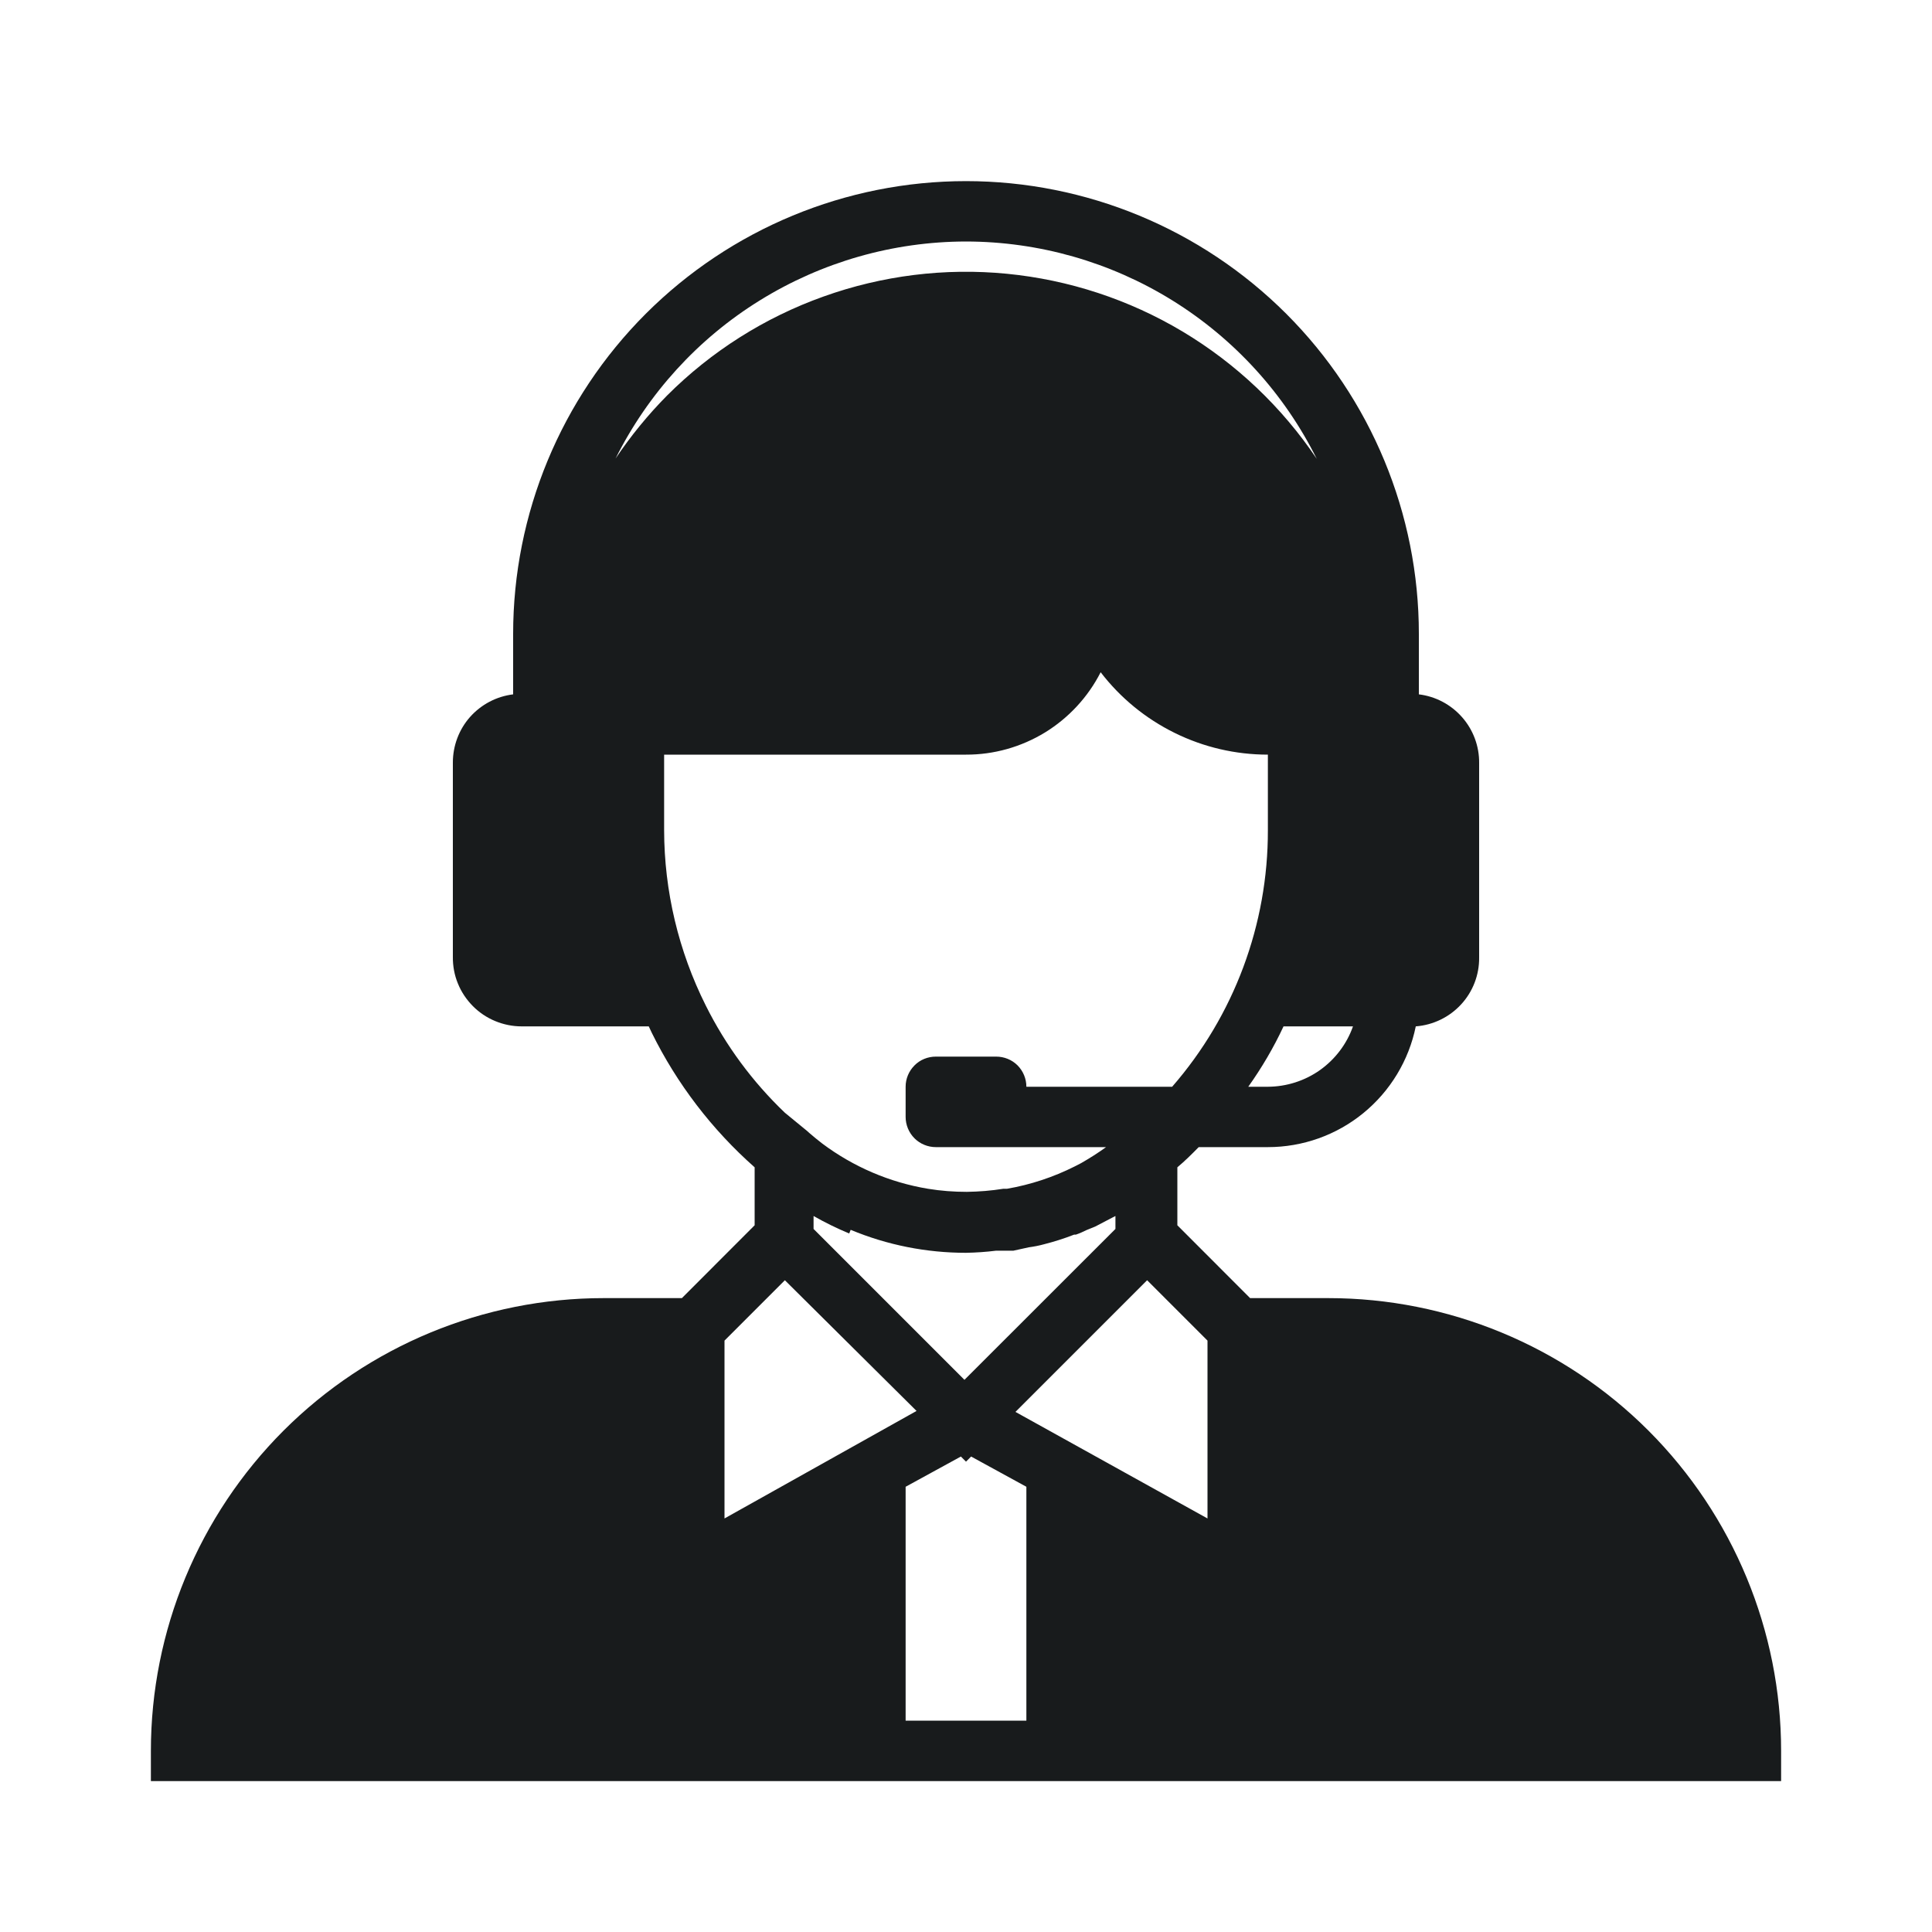 <svg xmlns="http://www.w3.org/2000/svg" width="20" height="20" viewBox="0 0 20 20" fill="none">
  <path d="M13.75 13.438H12.941L12.188 12.684V12.084C12.266 12.019 12.338 11.947 12.409 11.875H13.125C13.485 11.875 13.834 11.751 14.113 11.523C14.392 11.295 14.584 10.978 14.656 10.625C14.836 10.611 15.003 10.53 15.125 10.398C15.247 10.266 15.314 10.092 15.312 9.912V7.9C15.314 7.725 15.251 7.556 15.136 7.425C15.02 7.293 14.861 7.209 14.688 7.188V6.562C14.688 5.319 14.194 4.127 13.315 3.248C12.435 2.369 11.243 1.875 10 1.875C8.757 1.875 7.565 2.369 6.685 3.248C5.806 4.127 5.312 5.319 5.312 6.562V7.188C5.14 7.209 4.982 7.292 4.866 7.422C4.751 7.552 4.688 7.72 4.688 7.894V9.906C4.687 10 4.704 10.094 4.74 10.181C4.775 10.268 4.828 10.347 4.894 10.414C4.96 10.481 5.039 10.534 5.126 10.57C5.213 10.606 5.306 10.625 5.4 10.625H6.716L6.747 10.691C7.008 11.22 7.37 11.693 7.812 12.084V12.684L7.059 13.438H6.25C5.007 13.438 3.815 13.931 2.935 14.81C2.056 15.69 1.562 16.882 1.562 18.125V18.438H18.438V18.125C18.438 16.882 17.944 15.69 17.065 14.81C16.186 13.931 14.993 13.438 13.75 13.438ZM10.625 17.812H9.375V15.391L9.947 15.078L10 15.131L10.053 15.078L10.625 15.391V17.812ZM8.806 12.731C9.185 12.889 9.59 12.969 10 12.969C10.104 12.967 10.209 12.96 10.312 12.947H10.381H10.428H10.491L10.65 12.912C10.703 12.905 10.755 12.895 10.806 12.881C10.912 12.854 11.017 12.821 11.119 12.781H11.137C11.175 12.768 11.211 12.752 11.247 12.734L11.338 12.697L11.512 12.606L11.547 12.588V12.722L9.984 14.284L8.422 12.722V12.588C8.541 12.656 8.664 12.716 8.791 12.769L8.806 12.731ZM9.488 14.606L7.5 15.719V13.878L8.125 13.253L9.488 14.606ZM12.5 13.878V15.719L10.512 14.616L11.875 13.253L12.5 13.878ZM13.125 11.25H12.922C13.062 11.053 13.185 10.844 13.287 10.625H14.006C13.942 10.807 13.822 10.965 13.665 11.077C13.507 11.189 13.318 11.249 13.125 11.25ZM10 2.5C10.755 2.501 11.494 2.712 12.135 3.109C12.777 3.507 13.295 4.075 13.631 4.75C13.271 4.214 12.797 3.764 12.242 3.432C11.688 3.101 11.067 2.897 10.424 2.834C9.781 2.771 9.132 2.852 8.524 3.07C7.916 3.287 7.363 3.637 6.906 4.094C6.708 4.294 6.529 4.513 6.372 4.747C6.709 4.073 7.226 3.505 7.867 3.109C8.508 2.712 9.246 2.501 10 2.5ZM7.306 10.409C7.024 9.846 6.876 9.224 6.875 8.594V7.812H10C10.288 7.813 10.571 7.733 10.817 7.583C11.063 7.432 11.263 7.216 11.394 6.959C11.598 7.225 11.86 7.439 12.16 7.587C12.46 7.735 12.79 7.812 13.125 7.812V8.594C13.127 9.57 12.775 10.514 12.134 11.25H10.625C10.625 11.167 10.592 11.088 10.534 11.029C10.475 10.97 10.395 10.938 10.312 10.938H9.688C9.605 10.938 9.525 10.97 9.467 11.029C9.408 11.088 9.375 11.167 9.375 11.25V11.562C9.375 11.645 9.408 11.725 9.467 11.784C9.525 11.842 9.605 11.875 9.688 11.875H11.45C11.367 11.935 11.28 11.99 11.191 12.041L11.125 12.075C10.904 12.186 10.668 12.264 10.425 12.306H10.387C10.262 12.326 10.136 12.336 10.009 12.338C9.874 12.338 9.74 12.328 9.606 12.306C9.209 12.24 8.834 12.079 8.512 11.838C8.466 11.803 8.422 11.766 8.381 11.731L8.353 11.706L8.125 11.519C7.79 11.199 7.513 10.824 7.306 10.409Z" fill="#181B1C"/>
</svg>